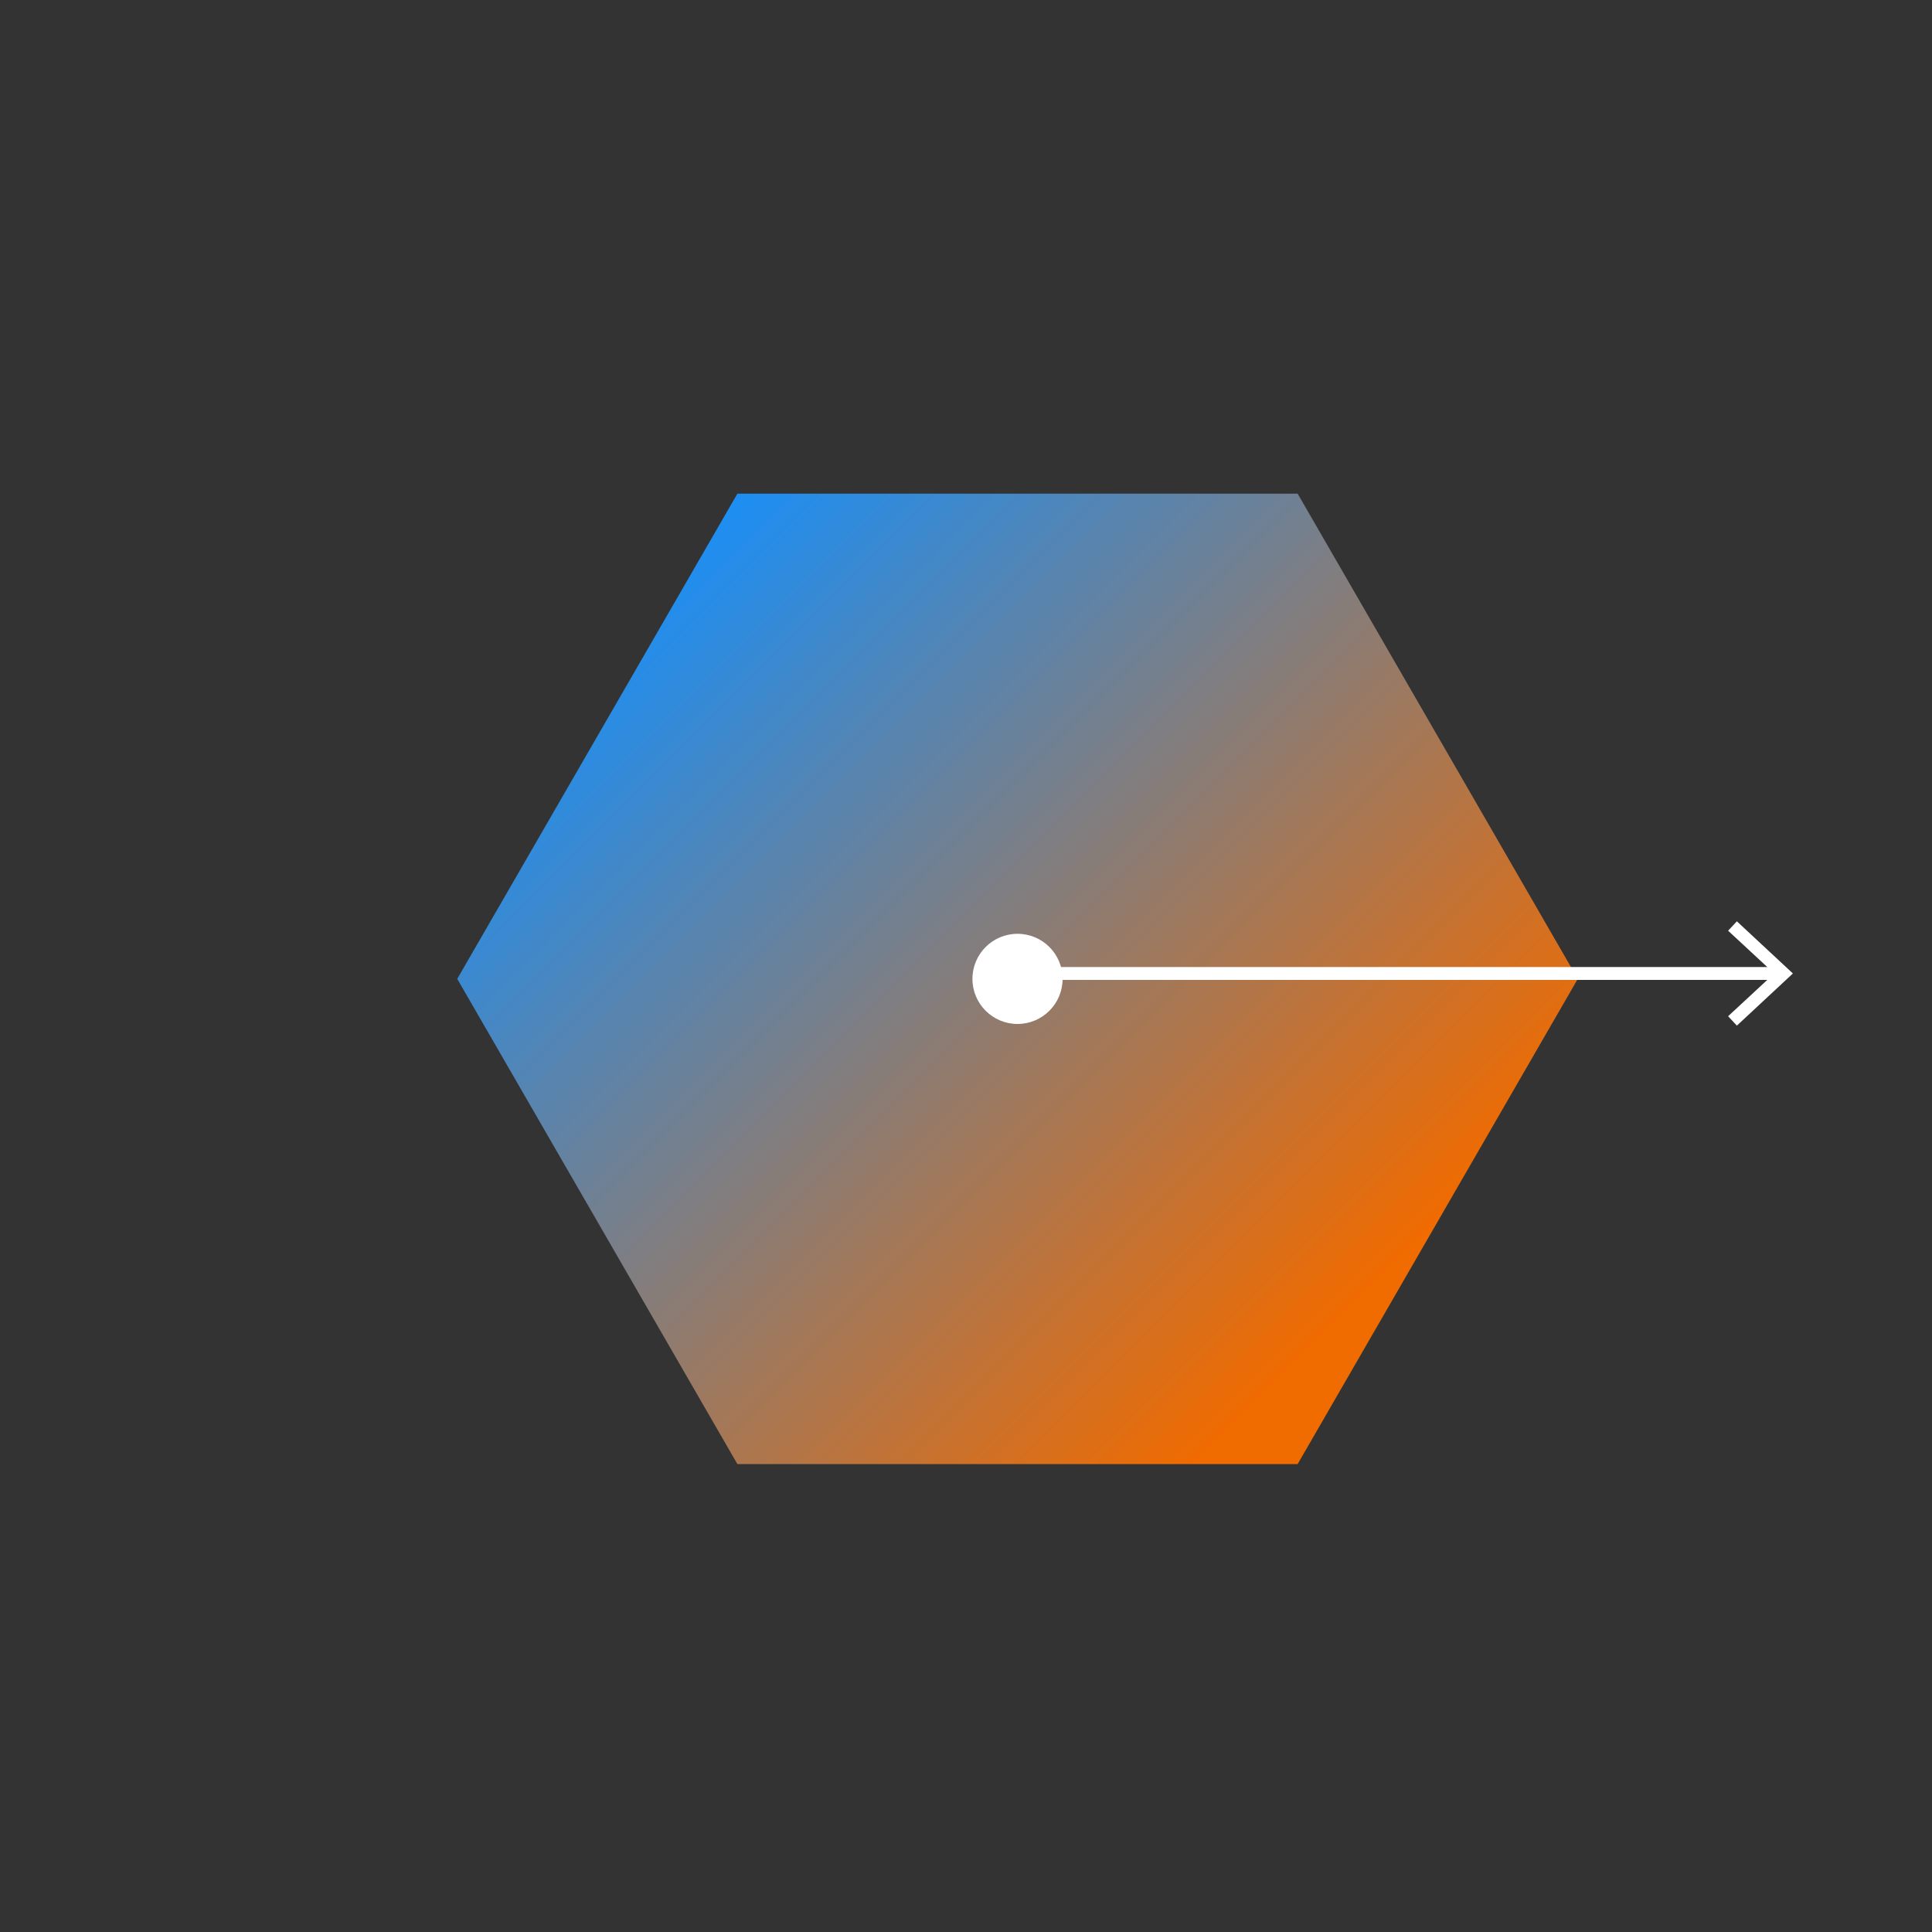 <?xml version="1.0" encoding="utf-8"?>
<!-- Generator: Adobe Illustrator 23.0.5, SVG Export Plug-In . SVG Version: 6.00 Build 0)  -->
<svg version="1.1" id="Layer_1" xmlns="http://www.w3.org/2000/svg" xmlns:xlink="http://www.w3.org/1999/xlink" x="0px" y="0px"
	 viewBox="0 0 150 150" style="enable-background:new 0 0 150 150;" xml:space="preserve">
<rect x="0" y="0" width="150" height="150" fill="#333333" stroke="none"/>
<style type="text/css">
	.st0{fill:#FFFFFF;}
	.st1{fill:url(#SVGID_1_);}
	.st2{fill:none;stroke:#FFFFFF;stroke-miterlimit:10;}
	.st3{fill:url(#SVGID_2_);}
	.st4{fill:url(#SVGID_3_);}
	.st5{fill:url(#SVGID_4_);}
	.st6{fill:url(#SVGID_5_);}
	.st7{fill:url(#SVGID_6_);}
	.st8{fill:url(#SVGID_7_);}
	.st9{fill:none;stroke:#FFFFFF;stroke-width:1.09;stroke-miterlimit:10;}
	.st10{fill:url(#SVGID_8_);}
	.st11{fill:url(#SVGID_9_);}
	.st12{fill:url(#SVGID_10_);}
	.st13{fill:url(#SVGID_11_);}
	.st14{fill:none;stroke:#FFFFFF;stroke-width:0.417;stroke-miterlimit:10;}
	.st15{fill:none;stroke:#FFFFFF;stroke-linecap:round;stroke-linejoin:round;}
	.st16{fill:none;stroke:#FFFFFF;stroke-linecap:round;stroke-linejoin:round;stroke-dasharray:0.299,3.289,0,0,0,0;}
	.st17{fill:url(#SVGID_12_);}
	.st18{fill:none;stroke:#FFFFFF;stroke-width:0.95;stroke-miterlimit:10;}
	.st19{fill:url(#SVGID_13_);}
	.st20{fill:url(#SVGID_14_);}
	.st21{fill:url(#SVGID_15_);}
	.st22{fill:url(#SVGID_16_);}
	.st23{fill:url(#SVGID_17_);}
	.st24{fill:url(#SVGID_18_);}
	.st25{fill:url(#SVGID_19_);}
</style>
<linearGradient id="SVGID_1_" gradientUnits="userSpaceOnUse" x1="48.256" y1="45.256" x2="104.741" y2="101.741">
	<stop  offset="0" style="stop-color:#188FF8"/>
	<stop  offset="1" style="stop-color:#F06B00"/>
</linearGradient>
<polygon class="st1" points="100.75,38.33 57.25,38.33 35.5,76 57.25,113.67 100.75,113.67 122.5,76 "/>
<g>
	<g>
		<g>
			<line class="st2" x1="79.01" y1="75.58" x2="138.13" y2="75.58"/>
			<g>
				<polygon class="st0" points="134.85,79.63 134.17,78.9 137.75,75.58 134.17,72.26 134.85,71.53 139.2,75.58 				"/>
			</g>
		</g>
	</g>
	<circle class="st0" cx="79" cy="76" r="3.5"/>
</g>
</svg>
